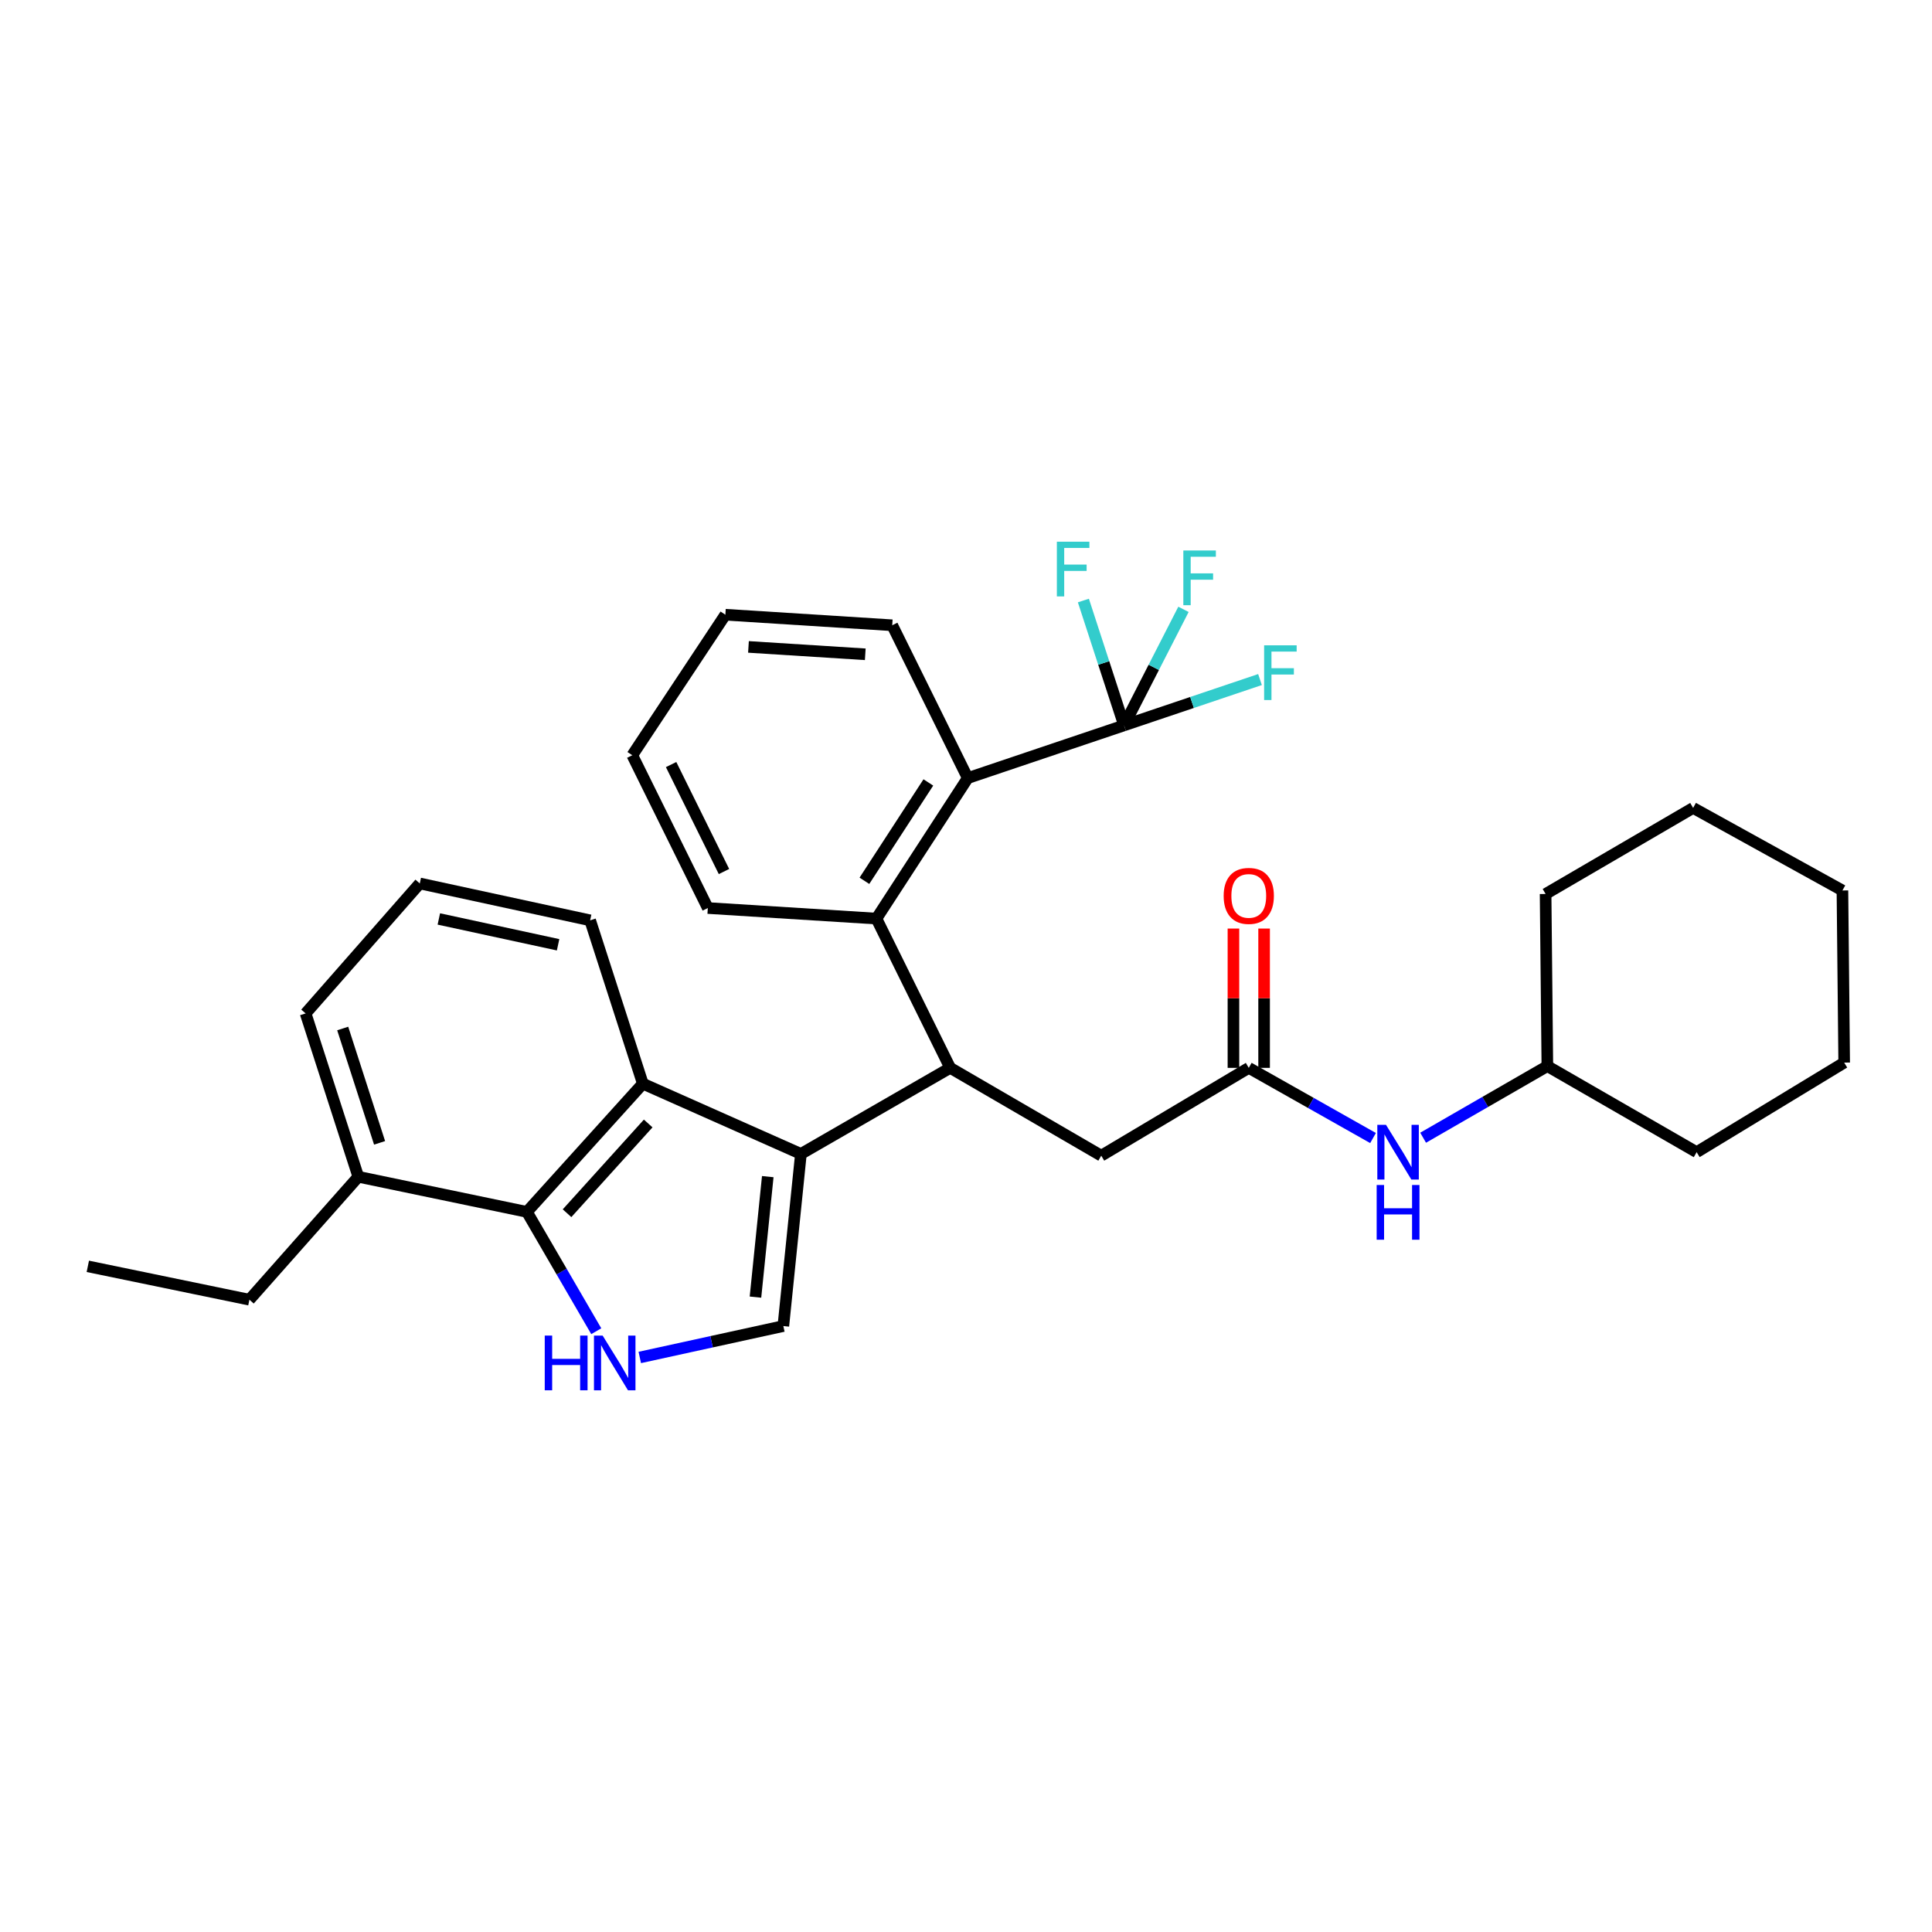 <?xml version='1.0' encoding='iso-8859-1'?>
<svg version='1.1' baseProfile='full'
              xmlns='http://www.w3.org/2000/svg'
                      xmlns:rdkit='http://www.rdkit.org/xml'
                      xmlns:xlink='http://www.w3.org/1999/xlink'
                  xml:space='preserve'
width='1000px' height='1000px' viewBox='0 0 1000 1000'>
<!-- END OF HEADER -->
<rect style='opacity:1.0;fill:#FFFFFF;stroke:none' width='1000' height='1000' x='0' y='0'> </rect>
<path class='bond-0' d='M 954.545,550.001 L 953.637,460.907' style='fill:none;fill-rule:evenodd;stroke:#000000;stroke-width:6px;stroke-linecap:butt;stroke-linejoin:miter;stroke-opacity:1' />
<path class='bond-1' d='M 954.545,550.001 L 878.185,596.361' style='fill:none;fill-rule:evenodd;stroke:#000000;stroke-width:6px;stroke-linecap:butt;stroke-linejoin:miter;stroke-opacity:1' />
<path class='bond-2' d='M 646.362,552.726 L 678.521,570.885' style='fill:none;fill-rule:evenodd;stroke:#000000;stroke-width:6px;stroke-linecap:butt;stroke-linejoin:miter;stroke-opacity:1' />
<path class='bond-2' d='M 678.521,570.885 L 710.681,589.044' style='fill:none;fill-rule:evenodd;stroke:#0000FF;stroke-width:6px;stroke-linecap:butt;stroke-linejoin:miter;stroke-opacity:1' />
<path class='bond-3' d='M 654.299,552.726 L 654.299,516.673' style='fill:none;fill-rule:evenodd;stroke:#000000;stroke-width:6px;stroke-linecap:butt;stroke-linejoin:miter;stroke-opacity:1' />
<path class='bond-3' d='M 654.299,516.673 L 654.299,480.619' style='fill:none;fill-rule:evenodd;stroke:#FF0000;stroke-width:6px;stroke-linecap:butt;stroke-linejoin:miter;stroke-opacity:1' />
<path class='bond-3' d='M 638.425,552.726 L 638.425,516.673' style='fill:none;fill-rule:evenodd;stroke:#000000;stroke-width:6px;stroke-linecap:butt;stroke-linejoin:miter;stroke-opacity:1' />
<path class='bond-3' d='M 638.425,516.673 L 638.425,480.619' style='fill:none;fill-rule:evenodd;stroke:#FF0000;stroke-width:6px;stroke-linecap:butt;stroke-linejoin:miter;stroke-opacity:1' />
<path class='bond-4' d='M 646.362,552.726 L 570.002,598.177' style='fill:none;fill-rule:evenodd;stroke:#000000;stroke-width:6px;stroke-linecap:butt;stroke-linejoin:miter;stroke-opacity:1' />
<path class='bond-5' d='M 736.609,588.884 L 768.759,570.351' style='fill:none;fill-rule:evenodd;stroke:#0000FF;stroke-width:6px;stroke-linecap:butt;stroke-linejoin:miter;stroke-opacity:1' />
<path class='bond-5' d='M 768.759,570.351 L 800.908,551.818' style='fill:none;fill-rule:evenodd;stroke:#000000;stroke-width:6px;stroke-linecap:butt;stroke-linejoin:miter;stroke-opacity:1' />
<path class='bond-6' d='M 953.637,460.907 L 876.36,418.181' style='fill:none;fill-rule:evenodd;stroke:#000000;stroke-width:6px;stroke-linecap:butt;stroke-linejoin:miter;stroke-opacity:1' />
<path class='bond-7' d='M 405.456,686.363 L 368.304,694.49' style='fill:none;fill-rule:evenodd;stroke:#000000;stroke-width:6px;stroke-linecap:butt;stroke-linejoin:miter;stroke-opacity:1' />
<path class='bond-7' d='M 368.304,694.49 L 331.152,702.618' style='fill:none;fill-rule:evenodd;stroke:#0000FF;stroke-width:6px;stroke-linecap:butt;stroke-linejoin:miter;stroke-opacity:1' />
<path class='bond-8' d='M 405.456,686.363 L 414.548,597.269' style='fill:none;fill-rule:evenodd;stroke:#000000;stroke-width:6px;stroke-linecap:butt;stroke-linejoin:miter;stroke-opacity:1' />
<path class='bond-8' d='M 391.028,671.388 L 397.393,609.022' style='fill:none;fill-rule:evenodd;stroke:#000000;stroke-width:6px;stroke-linecap:butt;stroke-linejoin:miter;stroke-opacity:1' />
<path class='bond-9' d='M 308.632,689.035 L 290.68,658.152' style='fill:none;fill-rule:evenodd;stroke:#0000FF;stroke-width:6px;stroke-linecap:butt;stroke-linejoin:miter;stroke-opacity:1' />
<path class='bond-9' d='M 290.68,658.152 L 272.727,627.27' style='fill:none;fill-rule:evenodd;stroke:#000000;stroke-width:6px;stroke-linecap:butt;stroke-linejoin:miter;stroke-opacity:1' />
<path class='bond-10' d='M 414.548,597.269 L 332.729,560.91' style='fill:none;fill-rule:evenodd;stroke:#000000;stroke-width:6px;stroke-linecap:butt;stroke-linejoin:miter;stroke-opacity:1' />
<path class='bond-11' d='M 414.548,597.269 L 491.816,552.726' style='fill:none;fill-rule:evenodd;stroke:#000000;stroke-width:6px;stroke-linecap:butt;stroke-linejoin:miter;stroke-opacity:1' />
<path class='bond-12' d='M 332.729,560.91 L 305.453,476.366' style='fill:none;fill-rule:evenodd;stroke:#000000;stroke-width:6px;stroke-linecap:butt;stroke-linejoin:miter;stroke-opacity:1' />
<path class='bond-13' d='M 332.729,560.91 L 272.727,627.27' style='fill:none;fill-rule:evenodd;stroke:#000000;stroke-width:6px;stroke-linecap:butt;stroke-linejoin:miter;stroke-opacity:1' />
<path class='bond-13' d='M 335.503,581.51 L 293.502,627.962' style='fill:none;fill-rule:evenodd;stroke:#000000;stroke-width:6px;stroke-linecap:butt;stroke-linejoin:miter;stroke-opacity:1' />
<path class='bond-14' d='M 272.727,627.27 L 185.458,609.095' style='fill:none;fill-rule:evenodd;stroke:#000000;stroke-width:6px;stroke-linecap:butt;stroke-linejoin:miter;stroke-opacity:1' />
<path class='bond-15' d='M 217.276,457.274 L 305.453,476.366' style='fill:none;fill-rule:evenodd;stroke:#000000;stroke-width:6px;stroke-linecap:butt;stroke-linejoin:miter;stroke-opacity:1' />
<path class='bond-15' d='M 227.143,475.652 L 288.867,489.016' style='fill:none;fill-rule:evenodd;stroke:#000000;stroke-width:6px;stroke-linecap:butt;stroke-linejoin:miter;stroke-opacity:1' />
<path class='bond-16' d='M 217.276,457.274 L 158.183,524.542' style='fill:none;fill-rule:evenodd;stroke:#000000;stroke-width:6px;stroke-linecap:butt;stroke-linejoin:miter;stroke-opacity:1' />
<path class='bond-17' d='M 185.458,609.095 L 158.183,524.542' style='fill:none;fill-rule:evenodd;stroke:#000000;stroke-width:6px;stroke-linecap:butt;stroke-linejoin:miter;stroke-opacity:1' />
<path class='bond-17' d='M 196.474,591.539 L 177.381,532.352' style='fill:none;fill-rule:evenodd;stroke:#000000;stroke-width:6px;stroke-linecap:butt;stroke-linejoin:miter;stroke-opacity:1' />
<path class='bond-18' d='M 185.458,609.095 L 129.09,672.73' style='fill:none;fill-rule:evenodd;stroke:#000000;stroke-width:6px;stroke-linecap:butt;stroke-linejoin:miter;stroke-opacity:1' />
<path class='bond-19' d='M 491.816,552.726 L 570.002,598.177' style='fill:none;fill-rule:evenodd;stroke:#000000;stroke-width:6px;stroke-linecap:butt;stroke-linejoin:miter;stroke-opacity:1' />
<path class='bond-20' d='M 491.816,552.726 L 453.641,475.458' style='fill:none;fill-rule:evenodd;stroke:#000000;stroke-width:6px;stroke-linecap:butt;stroke-linejoin:miter;stroke-opacity:1' />
<path class='bond-21' d='M 453.641,475.458 L 500.908,402.731' style='fill:none;fill-rule:evenodd;stroke:#000000;stroke-width:6px;stroke-linecap:butt;stroke-linejoin:miter;stroke-opacity:1' />
<path class='bond-21' d='M 447.421,455.899 L 480.509,404.99' style='fill:none;fill-rule:evenodd;stroke:#000000;stroke-width:6px;stroke-linecap:butt;stroke-linejoin:miter;stroke-opacity:1' />
<path class='bond-22' d='M 453.641,475.458 L 366.363,469.999' style='fill:none;fill-rule:evenodd;stroke:#000000;stroke-width:6px;stroke-linecap:butt;stroke-linejoin:miter;stroke-opacity:1' />
<path class='bond-23' d='M 500.908,402.731 L 461.816,323.637' style='fill:none;fill-rule:evenodd;stroke:#000000;stroke-width:6px;stroke-linecap:butt;stroke-linejoin:miter;stroke-opacity:1' />
<path class='bond-24' d='M 500.908,402.731 L 581.819,375.455' style='fill:none;fill-rule:evenodd;stroke:#000000;stroke-width:6px;stroke-linecap:butt;stroke-linejoin:miter;stroke-opacity:1' />
<path class='bond-25' d='M 366.363,469.999 L 327.27,390.905' style='fill:none;fill-rule:evenodd;stroke:#000000;stroke-width:6px;stroke-linecap:butt;stroke-linejoin:miter;stroke-opacity:1' />
<path class='bond-25' d='M 374.729,451.102 L 347.364,395.736' style='fill:none;fill-rule:evenodd;stroke:#000000;stroke-width:6px;stroke-linecap:butt;stroke-linejoin:miter;stroke-opacity:1' />
<path class='bond-26' d='M 461.816,323.637 L 375.455,318.178' style='fill:none;fill-rule:evenodd;stroke:#000000;stroke-width:6px;stroke-linecap:butt;stroke-linejoin:miter;stroke-opacity:1' />
<path class='bond-26' d='M 447.86,338.66 L 387.408,334.839' style='fill:none;fill-rule:evenodd;stroke:#000000;stroke-width:6px;stroke-linecap:butt;stroke-linejoin:miter;stroke-opacity:1' />
<path class='bond-27' d='M 327.27,390.905 L 375.455,318.178' style='fill:none;fill-rule:evenodd;stroke:#000000;stroke-width:6px;stroke-linecap:butt;stroke-linejoin:miter;stroke-opacity:1' />
<path class='bond-28' d='M 129.09,672.73 L 45.455,655.454' style='fill:none;fill-rule:evenodd;stroke:#000000;stroke-width:6px;stroke-linecap:butt;stroke-linejoin:miter;stroke-opacity:1' />
<path class='bond-29' d='M 581.819,375.455 L 571.289,343.143' style='fill:none;fill-rule:evenodd;stroke:#000000;stroke-width:6px;stroke-linecap:butt;stroke-linejoin:miter;stroke-opacity:1' />
<path class='bond-29' d='M 571.289,343.143 L 560.759,310.832' style='fill:none;fill-rule:evenodd;stroke:#33CCCC;stroke-width:6px;stroke-linecap:butt;stroke-linejoin:miter;stroke-opacity:1' />
<path class='bond-30' d='M 581.819,375.455 L 597.192,345.427' style='fill:none;fill-rule:evenodd;stroke:#000000;stroke-width:6px;stroke-linecap:butt;stroke-linejoin:miter;stroke-opacity:1' />
<path class='bond-30' d='M 597.192,345.427 L 612.564,315.399' style='fill:none;fill-rule:evenodd;stroke:#33CCCC;stroke-width:6px;stroke-linecap:butt;stroke-linejoin:miter;stroke-opacity:1' />
<path class='bond-31' d='M 581.819,375.455 L 616.997,363.596' style='fill:none;fill-rule:evenodd;stroke:#000000;stroke-width:6px;stroke-linecap:butt;stroke-linejoin:miter;stroke-opacity:1' />
<path class='bond-31' d='M 616.997,363.596 L 652.175,351.737' style='fill:none;fill-rule:evenodd;stroke:#33CCCC;stroke-width:6px;stroke-linecap:butt;stroke-linejoin:miter;stroke-opacity:1' />
<path class='bond-32' d='M 876.36,418.181 L 800,462.724' style='fill:none;fill-rule:evenodd;stroke:#000000;stroke-width:6px;stroke-linecap:butt;stroke-linejoin:miter;stroke-opacity:1' />
<path class='bond-33' d='M 800,462.724 L 800.908,551.818' style='fill:none;fill-rule:evenodd;stroke:#000000;stroke-width:6px;stroke-linecap:butt;stroke-linejoin:miter;stroke-opacity:1' />
<path class='bond-34' d='M 800.908,551.818 L 878.185,596.361' style='fill:none;fill-rule:evenodd;stroke:#000000;stroke-width:6px;stroke-linecap:butt;stroke-linejoin:miter;stroke-opacity:1' />
<path  class='atom-2' d='M 717.379 582.201
L 726.659 597.201
Q 727.579 598.681, 729.059 601.361
Q 730.539 604.041, 730.619 604.201
L 730.619 582.201
L 734.379 582.201
L 734.379 610.521
L 730.499 610.521
L 720.539 594.121
Q 719.379 592.201, 718.139 590.001
Q 716.939 587.801, 716.579 587.121
L 716.579 610.521
L 712.899 610.521
L 712.899 582.201
L 717.379 582.201
' fill='#0000FF'/>
<path  class='atom-2' d='M 712.559 613.353
L 716.399 613.353
L 716.399 625.393
L 730.879 625.393
L 730.879 613.353
L 734.719 613.353
L 734.719 641.673
L 730.879 641.673
L 730.879 628.593
L 716.399 628.593
L 716.399 641.673
L 712.559 641.673
L 712.559 613.353
' fill='#0000FF'/>
<path  class='atom-3' d='M 633.362 463.712
Q 633.362 456.912, 636.722 453.112
Q 640.082 449.312, 646.362 449.312
Q 652.642 449.312, 656.002 453.112
Q 659.362 456.912, 659.362 463.712
Q 659.362 470.592, 655.962 474.512
Q 652.562 478.392, 646.362 478.392
Q 640.122 478.392, 636.722 474.512
Q 633.362 470.632, 633.362 463.712
M 646.362 475.192
Q 650.682 475.192, 653.002 472.312
Q 655.362 469.392, 655.362 463.712
Q 655.362 458.152, 653.002 455.352
Q 650.682 452.512, 646.362 452.512
Q 642.042 452.512, 639.682 455.312
Q 637.362 458.112, 637.362 463.712
Q 637.362 469.432, 639.682 472.312
Q 642.042 475.192, 646.362 475.192
' fill='#FF0000'/>
<path  class='atom-6' d='M 281.958 691.296
L 285.798 691.296
L 285.798 703.336
L 300.278 703.336
L 300.278 691.296
L 304.118 691.296
L 304.118 719.616
L 300.278 719.616
L 300.278 706.536
L 285.798 706.536
L 285.798 719.616
L 281.958 719.616
L 281.958 691.296
' fill='#0000FF'/>
<path  class='atom-6' d='M 311.918 691.296
L 321.198 706.296
Q 322.118 707.776, 323.598 710.456
Q 325.078 713.136, 325.158 713.296
L 325.158 691.296
L 328.918 691.296
L 328.918 719.616
L 325.038 719.616
L 315.078 703.216
Q 313.918 701.296, 312.678 699.096
Q 311.478 696.896, 311.118 696.216
L 311.118 719.616
L 307.438 719.616
L 307.438 691.296
L 311.918 691.296
' fill='#0000FF'/>
<path  class='atom-25' d='M 547.031 280.384
L 563.871 280.384
L 563.871 283.624
L 550.831 283.624
L 550.831 292.224
L 562.431 292.224
L 562.431 295.504
L 550.831 295.504
L 550.831 308.704
L 547.031 308.704
L 547.031 280.384
' fill='#33CCCC'/>
<path  class='atom-26' d='M 612.492 284.935
L 629.332 284.935
L 629.332 288.175
L 616.292 288.175
L 616.292 296.775
L 627.892 296.775
L 627.892 300.055
L 616.292 300.055
L 616.292 313.255
L 612.492 313.255
L 612.492 284.935
' fill='#33CCCC'/>
<path  class='atom-27' d='M 654.309 334.019
L 671.149 334.019
L 671.149 337.259
L 658.109 337.259
L 658.109 345.859
L 669.709 345.859
L 669.709 349.139
L 658.109 349.139
L 658.109 362.339
L 654.309 362.339
L 654.309 334.019
' fill='#33CCCC'/>
</svg>
